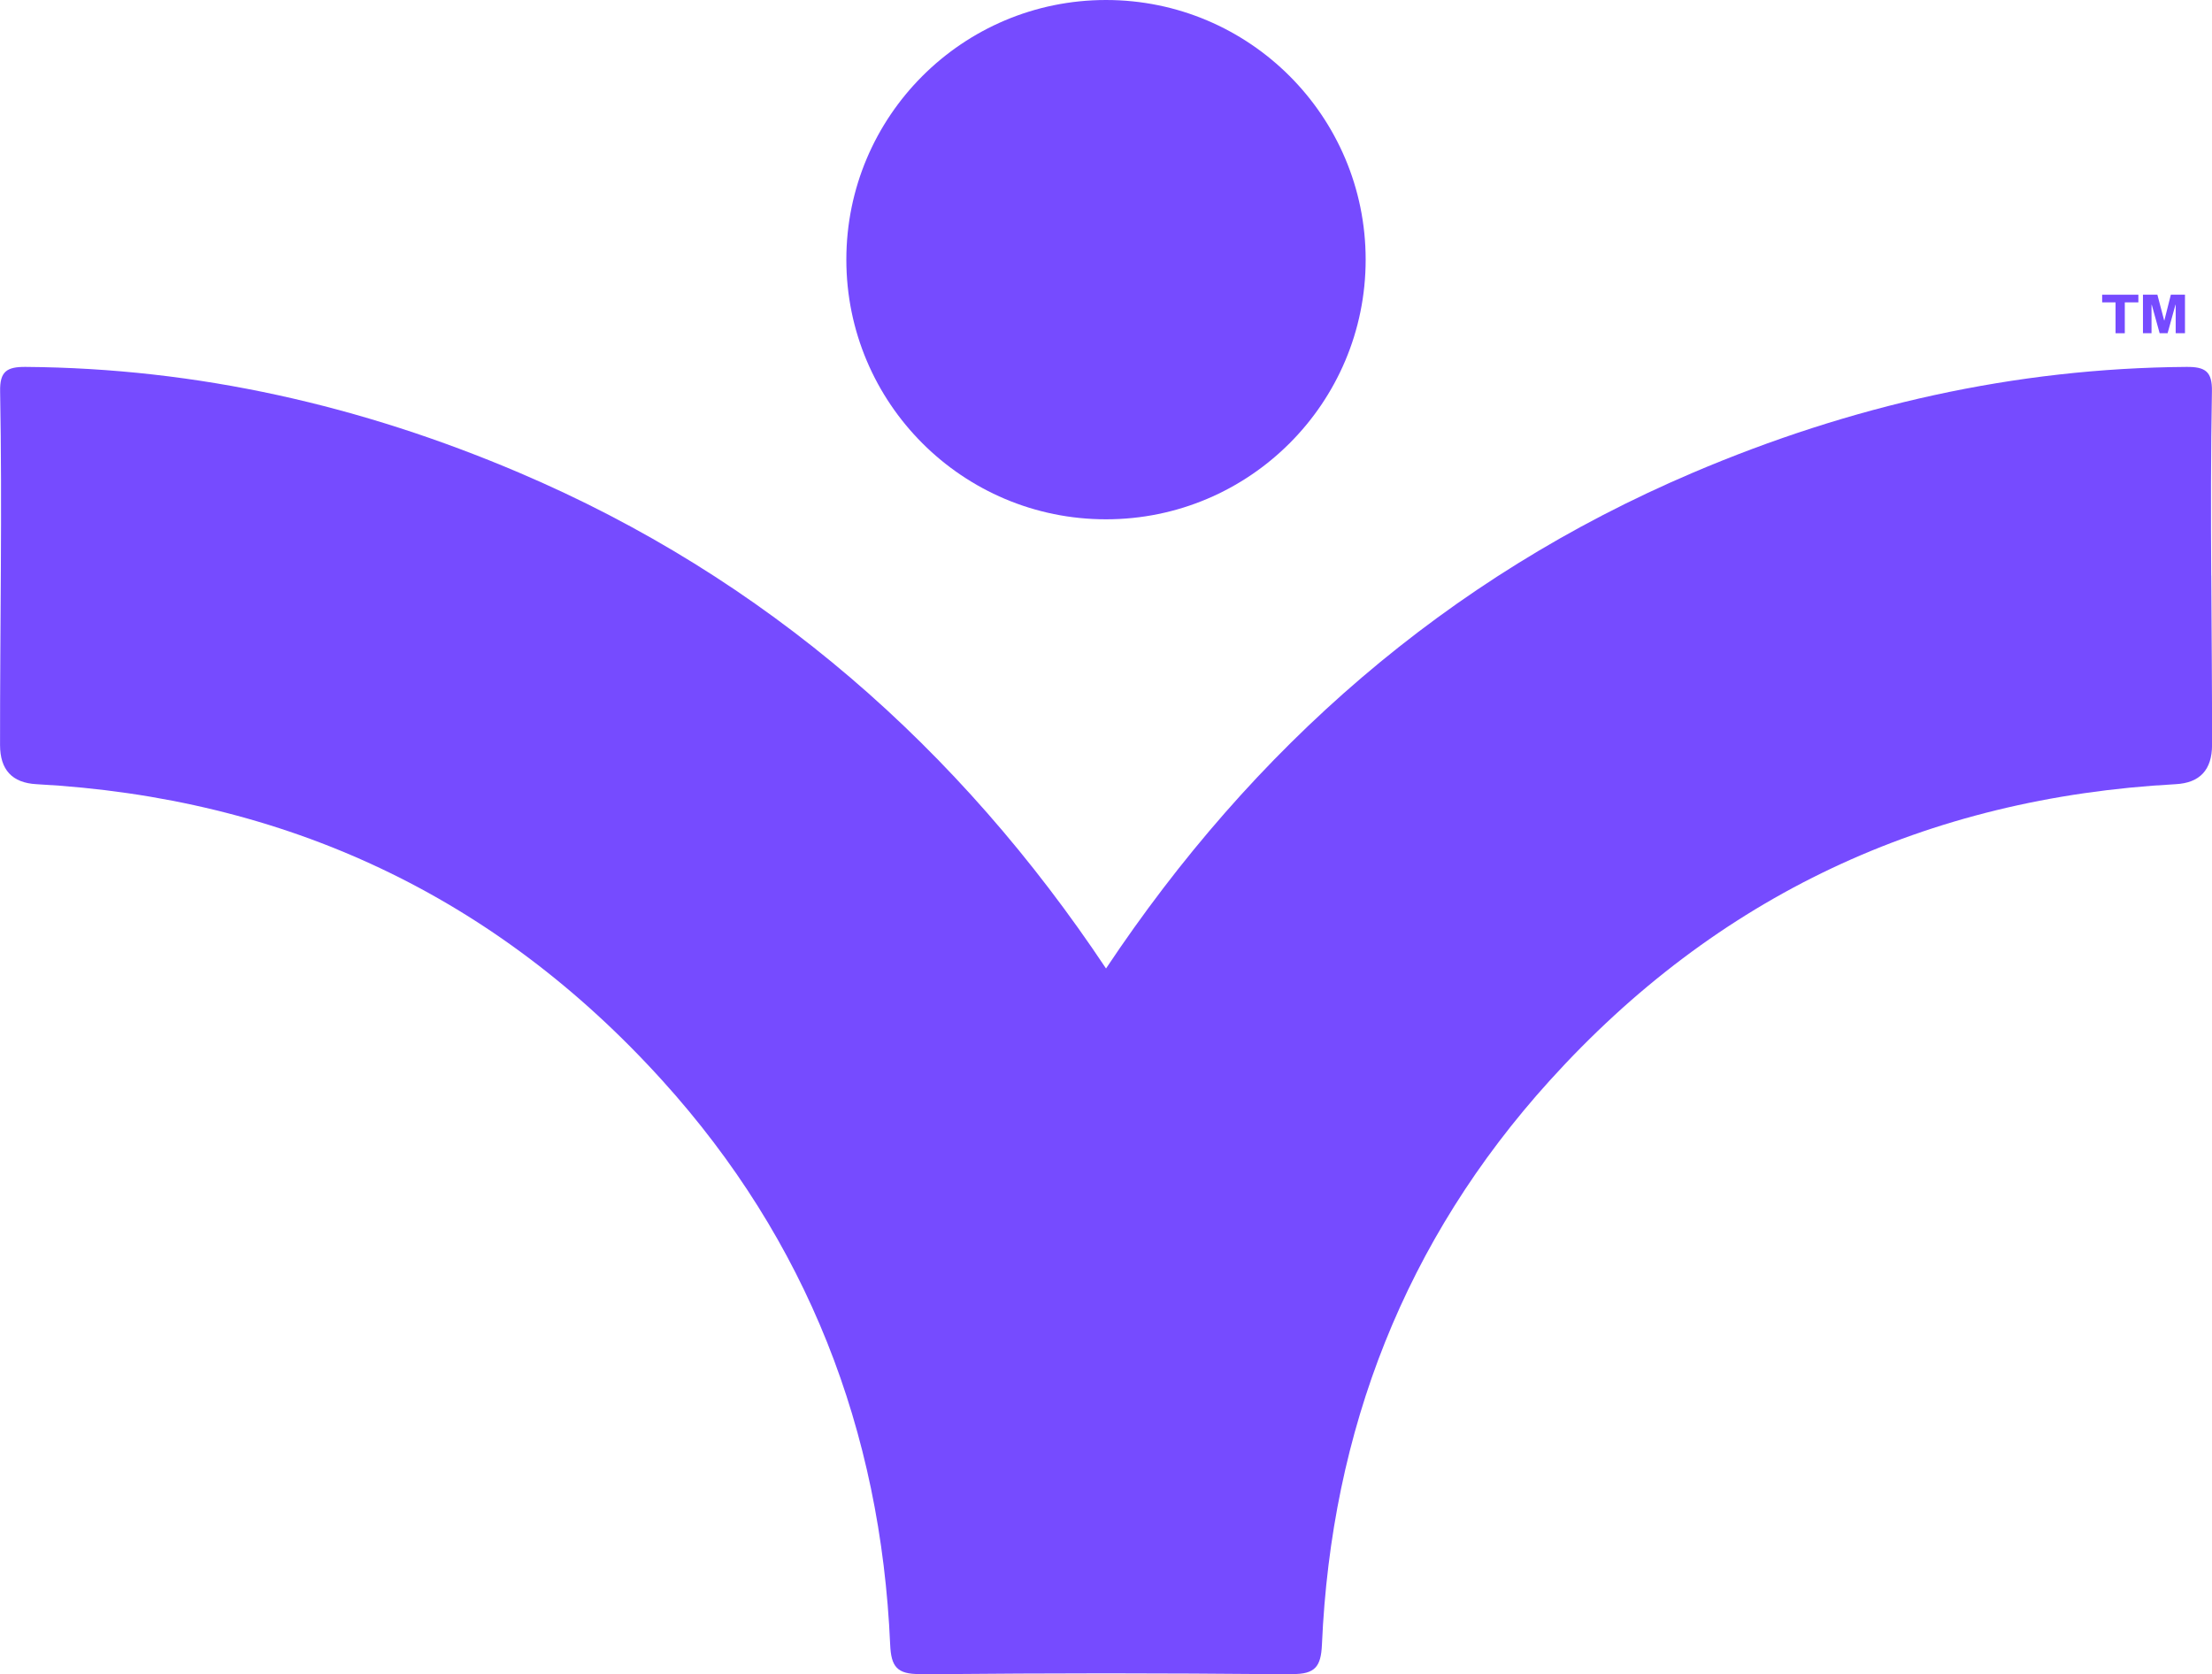 <?xml version="1.0" encoding="UTF-8"?><svg id="Layer_1" xmlns="http://www.w3.org/2000/svg" viewBox="0 0 906.4 686.05"><defs><style>.cls-1{fill:#764bff;}</style></defs><g><path class="cls-1" d="m906.08,235.86c-.14-25.17-.18-50.4.29-75.46.15-8.16-2.67-10.11-10.45-10.05-70.44.51-137.62,15.84-202.24,43.35-101.15,43.06-180.4,112.98-240.47,203.16-60.07-90.18-139.32-160.1-240.47-203.16-64.62-27.51-131.8-42.84-202.24-43.35-7.78-.06-10.61,1.89-10.45,10.05.9,48.28-.07,96.6-.03,144.88q.01,15.24,14.88,16.06c102.13,5.53,188.06,45.76,256.6,121.54,59.19,65.44,89.42,143.13,93.26,231.06.39,9,2.77,12.13,12.18,12.05.99,0,1.98-.01,2.97-.02.8.05,1.64.08,2.56.07,23.58-.22,47.16-.33,70.75-.35,23.58.02,47.17.13,70.75.35.92,0,1.76-.02,2.56-.07.99,0,1.98.01,2.97.02,9.4.08,11.78-3.05,12.18-12.05,3.84-87.93,34.07-165.63,93.26-231.06,68.54-75.78,154.47-116.01,256.6-121.54q14.85-.8,14.88-16.06c.02-22.97-.19-46.17-.32-69.42Z"/><circle class="cls-1" cx="453.2" cy="106.4" r="106.4"/></g><g><path class="cls-1" d="m870.66,136.55h-3.78v-12.65h-5.49v-3.13h14.84v3.13h-5.56v12.65Z"/><path class="cls-1" d="m888.21,136.55h-3.26l-3.23-11.65h-.1v11.65h-3.51v-15.79h5.91l2.78,10.55h.08l2.66-10.55h5.79v15.79h-3.81v-11.65h-.1l-3.21,11.65Z"/></g></svg>